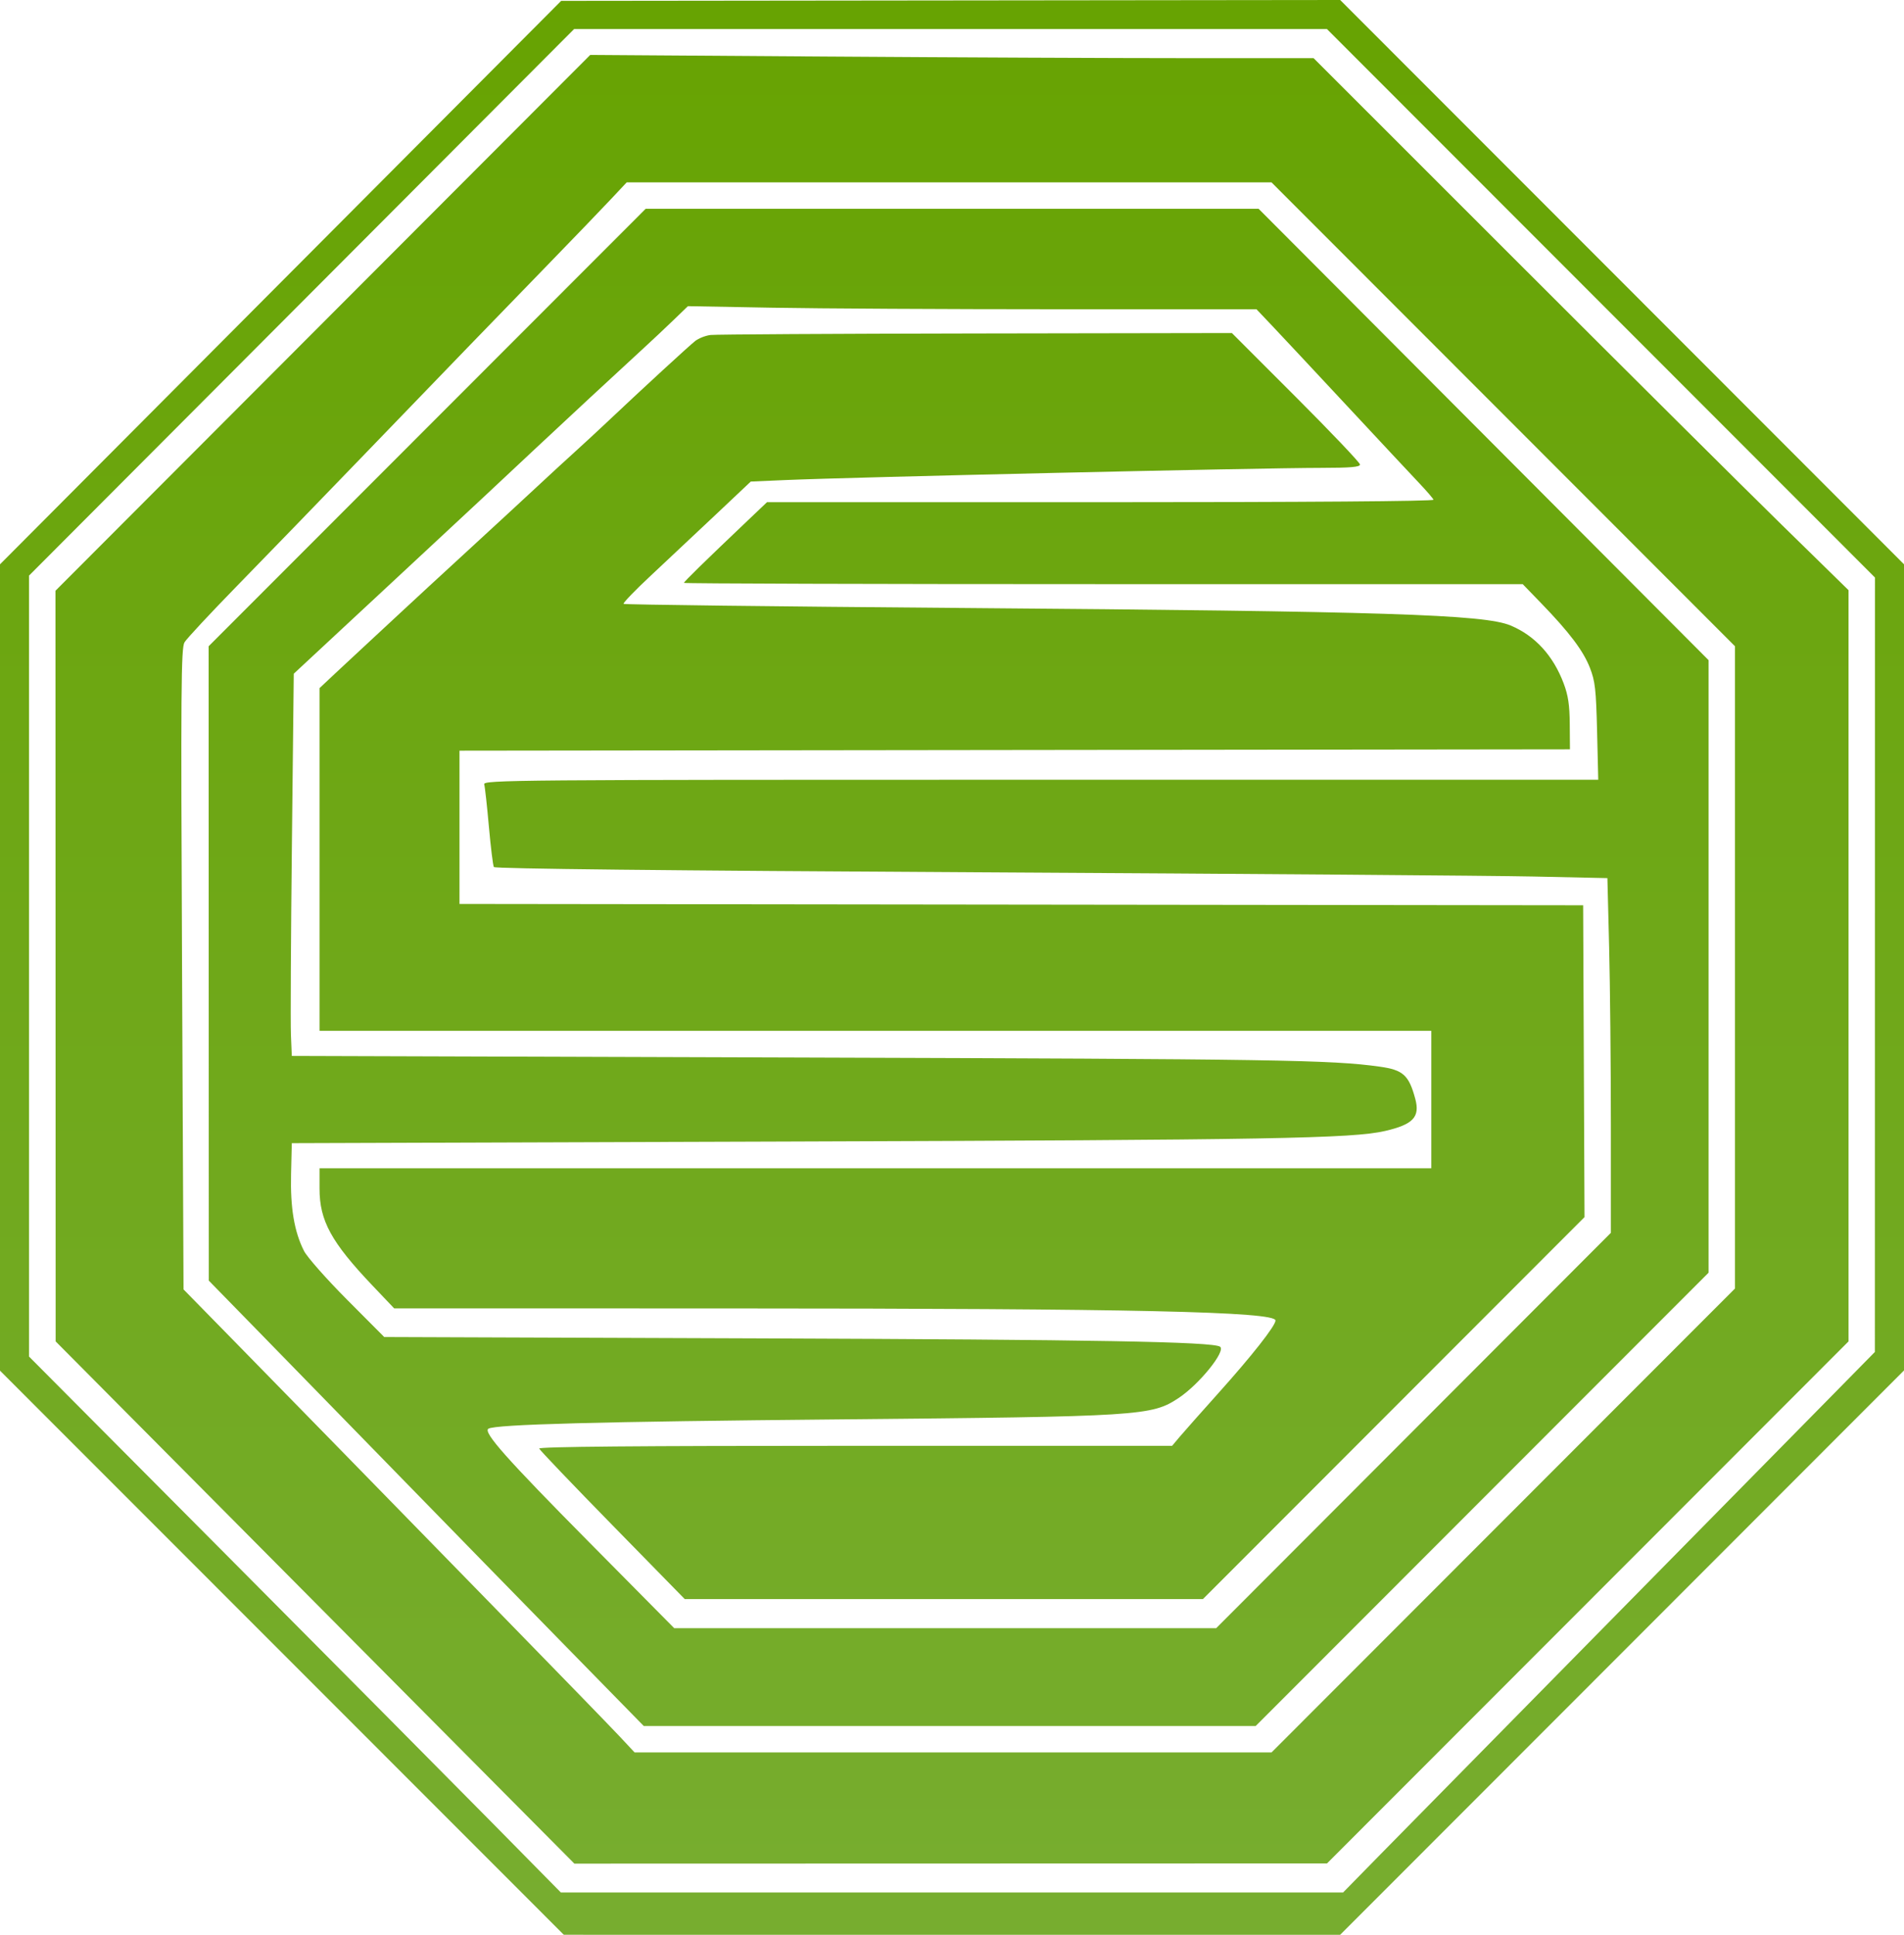 <?xml version="1.0" encoding="UTF-8"?> <svg xmlns="http://www.w3.org/2000/svg" width="1762" height="1790" viewBox="0 0 1762 1790" fill="none"><path fill-rule="evenodd" clip-rule="evenodd" d="M259.657 261.455L0 522.108V895.088V1268.07L260.879 1529.02L521.757 1789.98L880.988 1789.99L1240.22 1790L1501.11 1528.95L1762 1267.89V894.983V522.073L1501.12 261.037L1240.24 0L879.773 0.401L519.313 0.8L259.657 261.455ZM1481.57 280.6L1735.12 534.3L1735.08 892.55L1735.04 1250.8L1695.34 1291.15C1673.51 1313.34 1578.69 1409.63 1484.64 1505.12C1390.58 1600.61 1297.72 1694.97 1278.26 1714.81L1242.9 1750.87H880.973H519.047L454.557 1685.46C419.087 1649.48 308.35 1537.93 208.473 1437.55L26.882 1255.06V893.782V532.51L279.073 279.705L531.264 26.899H879.639H1228.01L1481.57 280.6ZM298.758 298.683L51.32 546.547L51.413 893.782L51.504 1241.02L291.519 1482.59L531.533 1724.16L879.783 1724.07L1228.03 1723.98L1469.36 1482.49L1710.68 1241.01V893.513V546.021L1648.97 485.643C1615.04 452.435 1503.64 341.685 1401.44 239.53L1215.61 53.798L1098.4 53.795C1033.94 53.795 883.322 53.125 763.696 52.306L546.196 50.817L298.758 298.683ZM1391.14 383.304L1605.59 597.879V894.99V1192.1L1391.15 1406.69L1176.71 1621.27H881.987H587.262L572.96 1605.99C565.094 1597.58 513.514 1544.49 458.342 1488C403.168 1431.51 336.54 1363.29 310.276 1336.39C284.014 1309.49 241.673 1266.2 216.186 1240.2L169.846 1192.92L168.477 896.629C167.278 636.773 167.556 599.584 170.753 594.221C172.754 590.859 194.817 567.193 219.776 541.627C244.735 516.063 295.926 463.243 333.531 424.25C415.768 338.982 457.536 295.797 509.677 242.129C531.261 219.916 555.902 194.313 564.441 185.236L579.962 168.73H878.326H1176.69L1391.14 383.304ZM395.284 395.541L193.062 597.899L193.138 891.337L193.211 1184.77L236.228 1228.79C259.884 1253 318.394 1312.97 366.247 1362.06C414.099 1411.15 485.312 1484.06 524.497 1524.07L595.739 1596.82H878.896H1162.05L1371.6 1387.12L1581.16 1177.43V894.098V610.767L1372.96 401.975L1164.76 193.183H881.134H597.504L395.284 395.541ZM977.898 286.102L1162.77 286.107L1177.27 301.39C1185.25 309.797 1216.37 343.083 1246.44 375.362C1276.5 407.641 1306.66 439.905 1313.44 447.06C1320.22 454.215 1326.14 461.094 1326.59 462.343C1327.09 463.737 1207.9 464.617 1018.6 464.617H709.788L692.424 481.124C651.742 519.794 632.951 538.162 632.951 539.257C632.951 539.898 807.592 540.423 1021.04 540.423H1409.14L1426.31 558.152C1452.34 585.034 1465.21 602.086 1471.34 617.841C1476.2 630.332 1477.03 637.722 1477.98 676.752L1479.05 721.38H962.971C472.631 721.38 446.952 721.593 448.11 725.659C448.782 728.012 450.73 745.642 452.44 764.839C454.151 784.035 456.224 800.827 457.047 802.157C458.015 803.725 615.644 805.436 904.378 807.016C1149.59 808.359 1381.11 810.117 1418.87 810.926L1487.52 812.396L1489.12 876.317C1490 911.474 1490.73 985.312 1490.73 1040.4L1490.74 1140.56L1308.11 1323.45L1125.48 1506.34H874.712H623.941L544.649 1426.25C468.682 1349.53 446.878 1324.95 451.981 1321.79C458.465 1317.78 554.197 1315.23 775.915 1313.17C1056.18 1310.56 1065.71 1309.96 1090.73 1293.38C1109.93 1280.65 1134.96 1249.57 1128.99 1245.87C1121.6 1241.3 1012.99 1239.36 701.379 1238.22L355.577 1236.96L321.068 1202.31C302.086 1183.25 284.205 1163 281.331 1157.32C272.308 1139.46 268.606 1117.49 269.356 1086.25L270.043 1057.62L728.261 1056.11C1176.95 1054.64 1251.51 1053.32 1281.79 1046.33C1307.74 1040.34 1314.24 1033.44 1309.73 1016.65C1303.82 994.692 1298.53 989.882 1276.9 986.852C1232.09 980.57 1182.01 979.785 738.036 978.389L270.043 976.919L269.227 957.357C268.78 946.597 269.185 867.03 270.133 780.543L271.856 623.292L357.706 543.478C446.81 460.639 461.989 446.485 494.821 415.625C516.442 395.306 575.287 340.716 596.213 321.564C603.562 314.839 615.659 303.469 623.095 296.296L636.617 283.255L714.82 284.679C757.831 285.459 876.215 286.099 977.898 286.102ZM657.534 309.919C652.91 310.479 646.532 312.981 643.362 315.475C637.512 320.08 594.481 359.646 563.312 389.08C553.898 397.969 539.627 411.174 531.596 418.425C523.566 425.673 508.15 439.858 497.336 449.945C486.522 460.032 457.35 486.951 432.511 509.766C407.67 532.581 380.748 557.419 372.684 564.96C364.619 572.502 350.35 585.746 340.975 594.395C331.601 603.042 317.578 616.083 309.816 623.375L295.703 636.636V795.161V953.688H810.129H1324.55V1017.27V1080.85H810.129H295.703L295.706 1099.8C295.708 1129.37 306.576 1149.24 344.621 1189.27L364.761 1210.45L676.645 1210.51C1048.94 1210.58 1180.37 1213.49 1180.37 1221.68C1180.37 1226.6 1158.44 1254.45 1127.02 1289.44C1111.34 1306.91 1095.4 1324.9 1091.6 1329.41L1084.7 1337.61H791.419C588.926 1337.61 498.397 1338.4 498.983 1340.16C499.45 1341.56 529.954 1373.48 566.765 1411.07L633.699 1479.44H873.439H1113.18L1289.76 1302.74L1466.34 1126.03L1465.71 981.783L1465.07 837.534L945.15 836.918L425.226 836.299V765.396V694.493L939.041 693.874L1452.86 693.258L1452.68 670.027C1452.55 652.235 1451.23 643.39 1447.04 632.251C1437.32 606.438 1420.44 588.054 1397.81 578.637C1373.34 568.455 1281.94 565.552 888.556 562.463C717.979 561.123 577.806 559.422 577.066 558.678C576.323 557.935 587.746 546.097 602.45 532.368C617.155 518.643 643.946 493.485 661.987 476.463L694.788 445.517L726.799 444.128C788.215 441.462 1164.35 432.916 1222.52 432.862C1249.83 432.835 1258.57 432.082 1258.57 429.752C1258.57 428.062 1231.89 400.001 1199.29 367.395L1140.01 308.115L902.975 308.506C772.609 308.721 662.16 309.357 657.534 309.919Z" fill="url(#paint0_linear_1915_213)"></path><defs><linearGradient id="paint0_linear_1915_213" x1="3781.44" y1="0" x2="3781.44" y2="1790" gradientUnits="userSpaceOnUse"><stop stop-color="#67A302"></stop><stop offset="0.984" stop-color="#77AD2F"></stop></linearGradient></defs></svg> 
